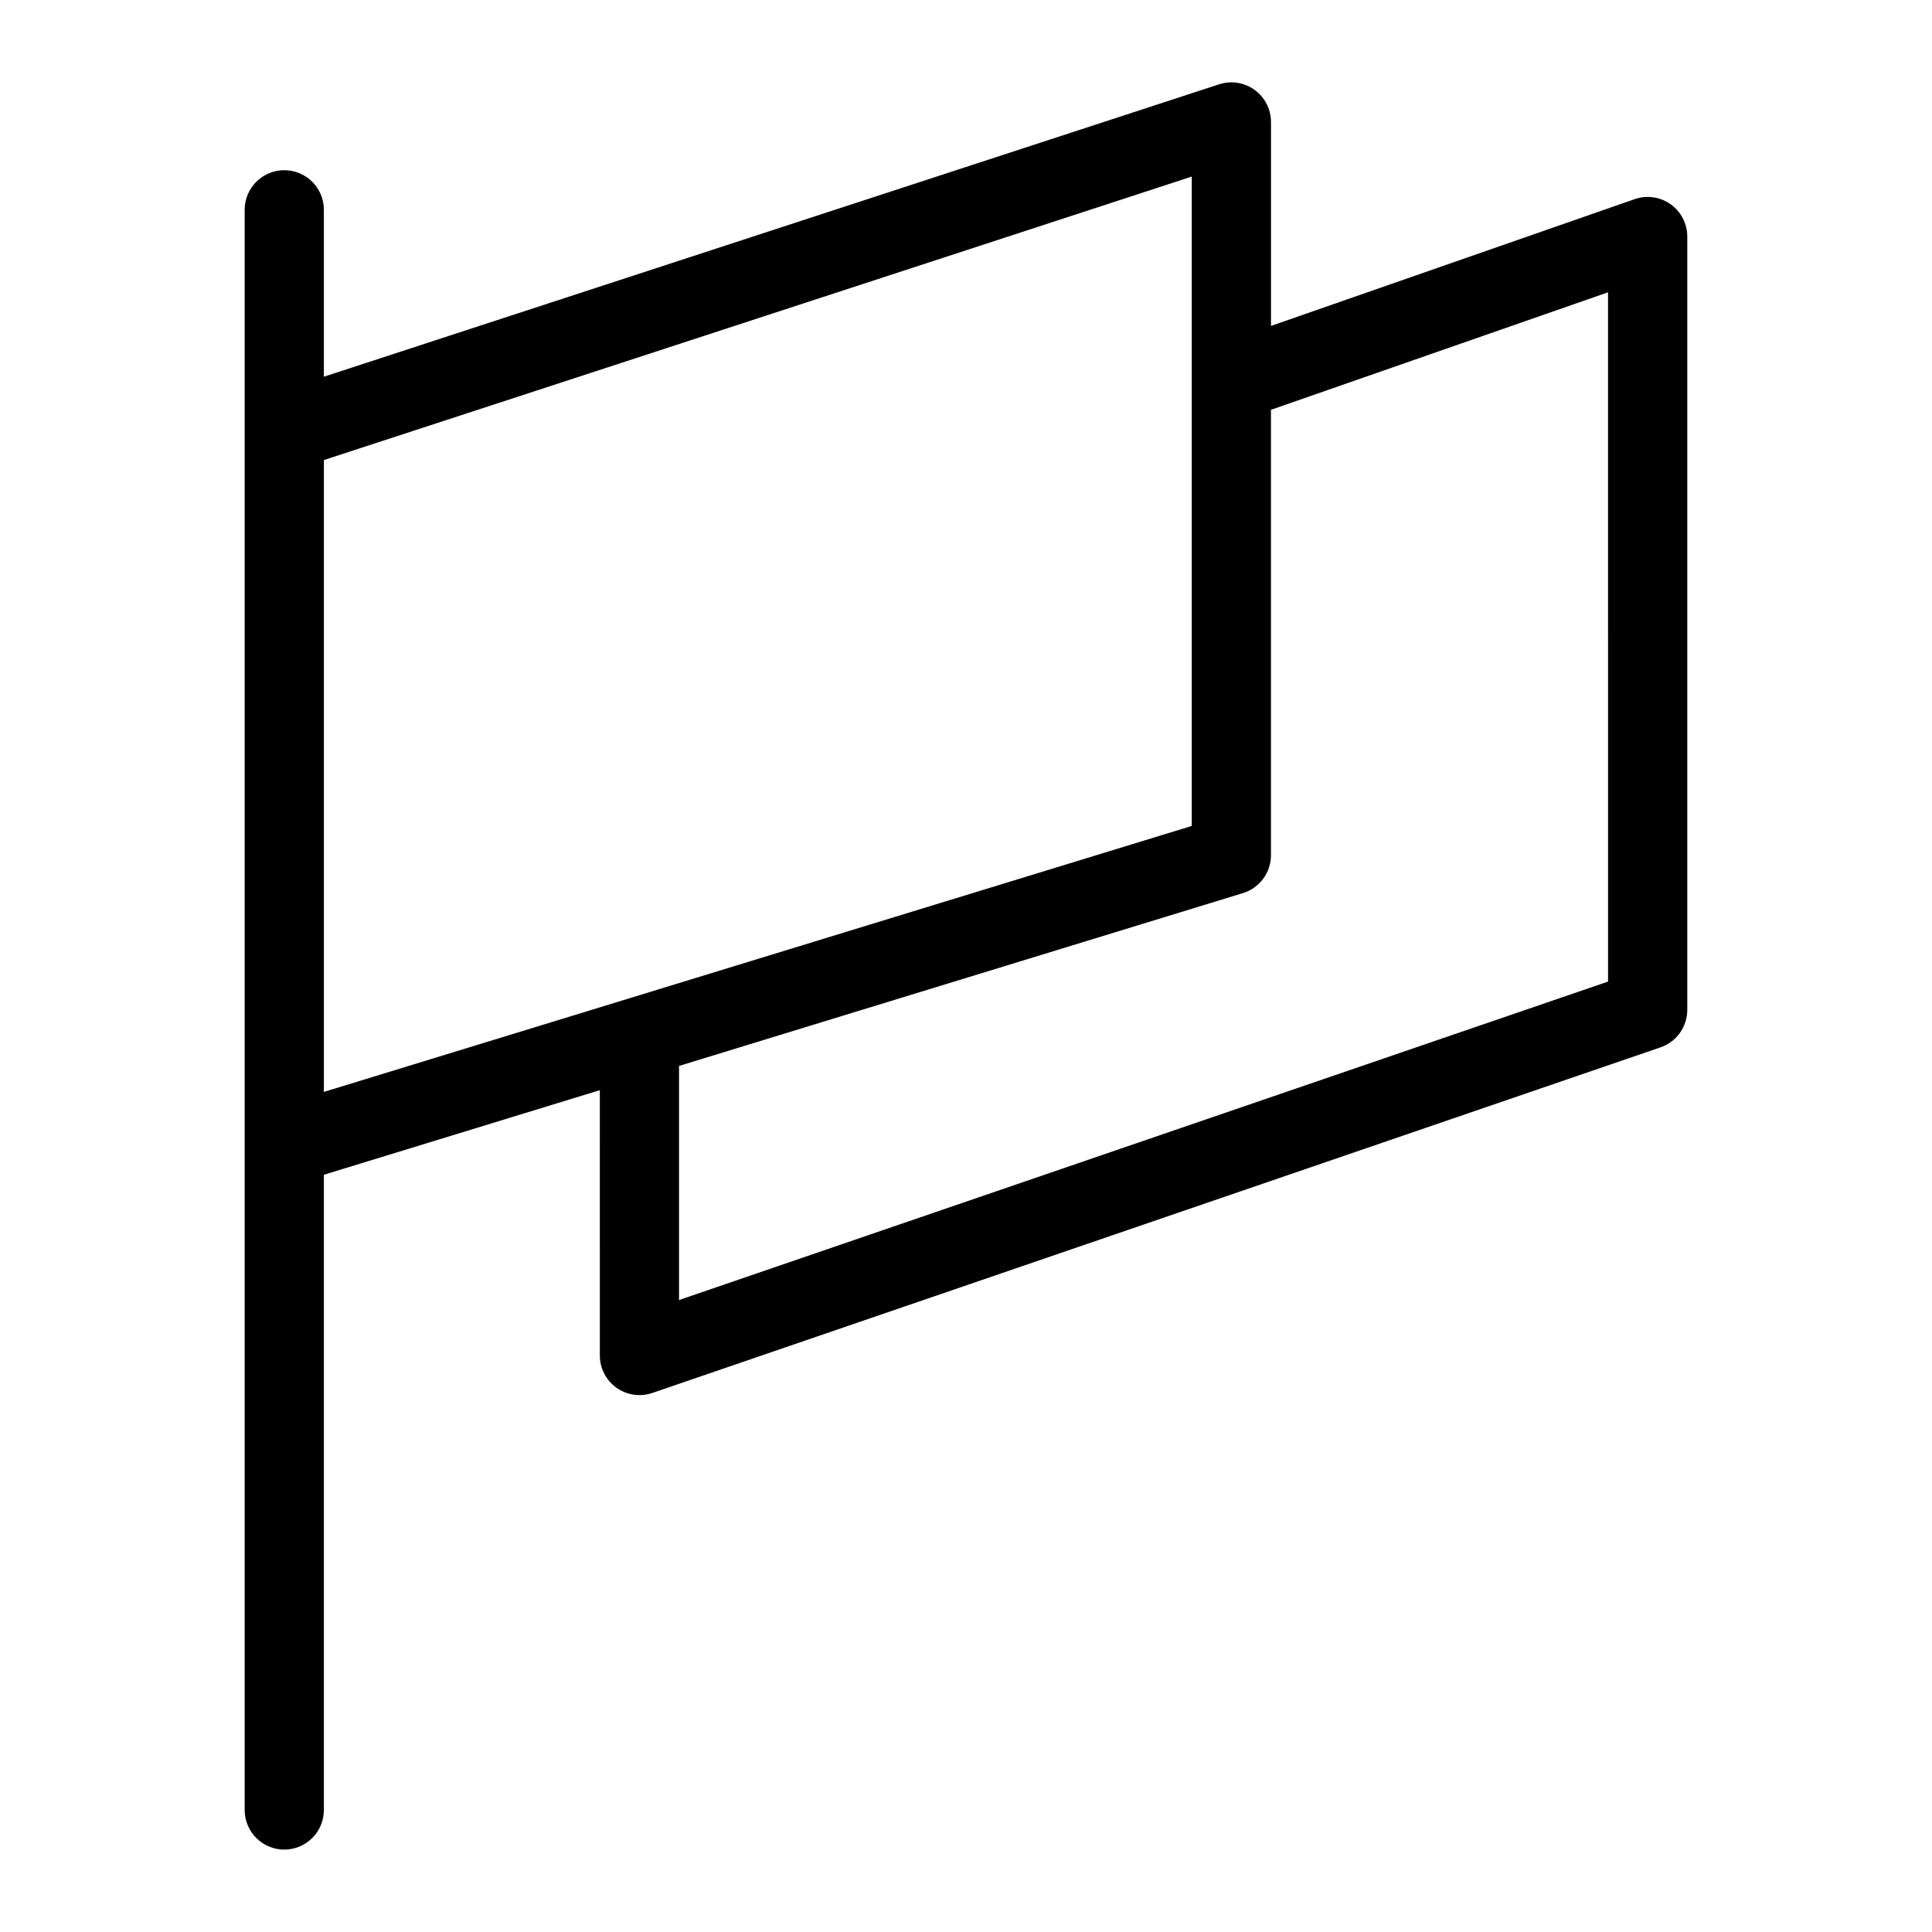 <?xml version="1.0" encoding="UTF-8"?>
<!-- Uploaded to: SVG Repo, www.svgrepo.com, Generator: SVG Repo Mixer Tools -->
<svg fill="#000000" width="800px" height="800px" version="1.1" viewBox="144 144 512 512" xmlns="http://www.w3.org/2000/svg">
 <path d="m586.73 198.13c-2.769-1.973-6.324-2.477-9.535-1.352l-96.367 33.594v-54.047c-0.004-3.363-1.613-6.523-4.336-8.496-2.723-1.977-6.227-2.527-9.422-1.484l-237.24 77.488v-44.23c0-5.797-4.699-10.496-10.496-10.496-5.793 0-10.492 4.699-10.492 10.496v424.06c0 5.797 4.699 10.496 10.492 10.496 5.797 0 10.496-4.699 10.496-10.496v-168.34l73.133-22.414 0.004 70.312c0 3.391 1.641 6.57 4.394 8.539 2.758 1.969 6.297 2.488 9.504 1.395l267.19-91.594c4.242-1.457 7.094-5.445 7.094-9.934v-204.94c-0.004-3.398-1.648-6.586-4.418-8.559zm-356.9 67.789 230-75.125v172.09l-230 70.484zm340.32 138.21-246.2 84.395v-62.043l149.45-45.801c4.406-1.355 7.418-5.426 7.418-10.035v-118.04l89.328-31.141z"/>
</svg>